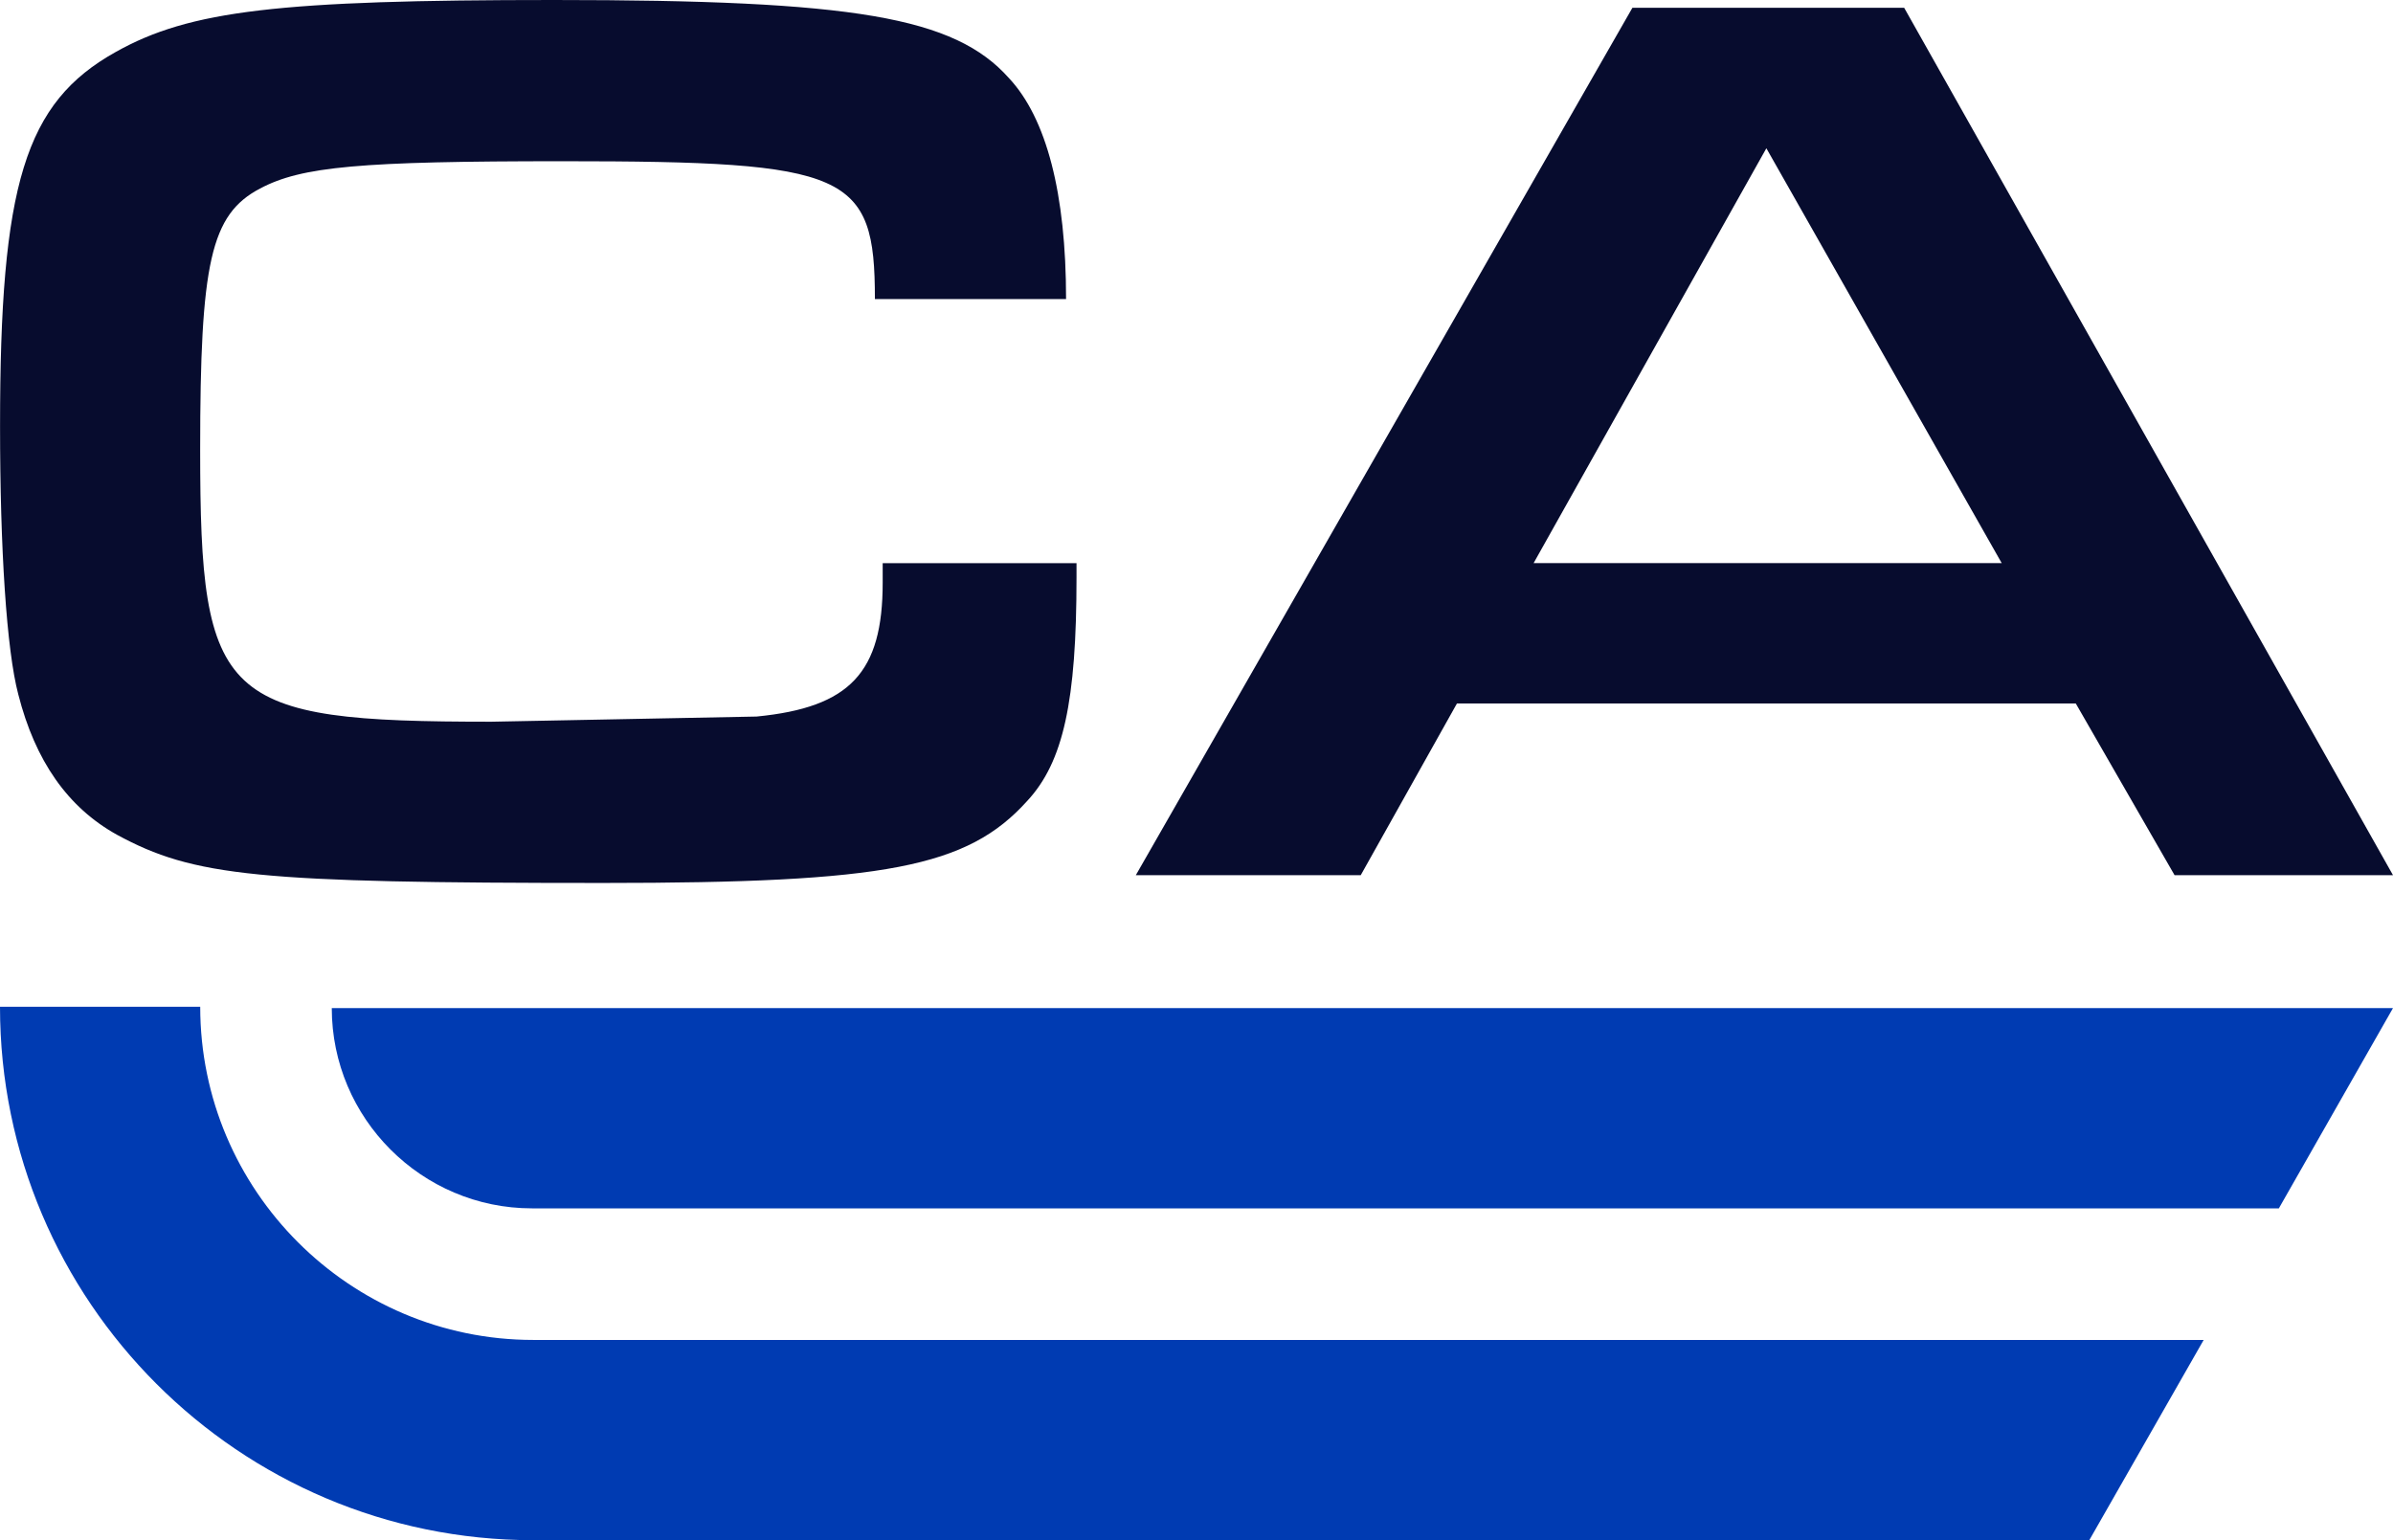 <svg width="87" height="56" viewBox="0 0 87 56" fill="none" xmlns="http://www.w3.org/2000/svg">
<g id="CentralAir - Secondary Logo - Full Color" clip-path="url(#clip0_221_21920)">
<path id="Vector" d="M52.968 25.579L49.471 31.821H41.294L59.348 0.283H69.228L87 31.821H79.059L75.468 25.579H52.968ZM64.218 5.391L55.757 20.473H72.773L64.218 5.391Z" fill="#070C2E"/>
<path id="Vector_2" d="M39.138 20.473V20.993C39.138 25.485 38.664 27.706 37.342 29.125C35.167 31.538 32.19 32.104 21.934 32.104C9.36 32.104 7.045 31.867 4.256 30.353C2.46 29.36 1.278 27.658 0.665 25.248C0.239 23.64 0.002 19.951 0.002 15.508C2.95951e-05 6.713 0.899 3.735 4.207 1.89C6.9 0.377 10.162 0 20.136 0C31.054 0 34.694 0.614 36.678 2.836C38.05 4.301 38.758 7.044 38.758 10.874H31.808C31.808 6.288 30.863 5.862 20.464 5.862C13.091 5.862 10.964 6.051 9.452 6.856C7.656 7.801 7.277 9.551 7.277 16.359C7.277 25.531 8.033 26.241 17.864 26.241L27.506 26.053C30.909 25.722 32.091 24.445 32.091 21.184V20.476H39.133L39.138 20.473Z" fill="#070C2E"/>
<g id="Group">
<path id="Vector_3" d="M87 36.653L82.85 43.935H19.34C15.334 43.935 12.062 40.664 12.062 36.653H87Z" fill="#003BB2"/>
<path id="Vector_4" d="M80.117 48.719L75.958 56H19.389C8.698 56 0 47.3 0 36.605H7.279C7.279 43.282 12.714 48.719 19.389 48.719H80.12H80.117Z" fill="#003BB2"/>
</g>
</g>
<defs>
<clipPath id="clip0_221_21920">
<rect width="87" height="56" fill="white"/>
</clipPath>
</defs>
</svg>
